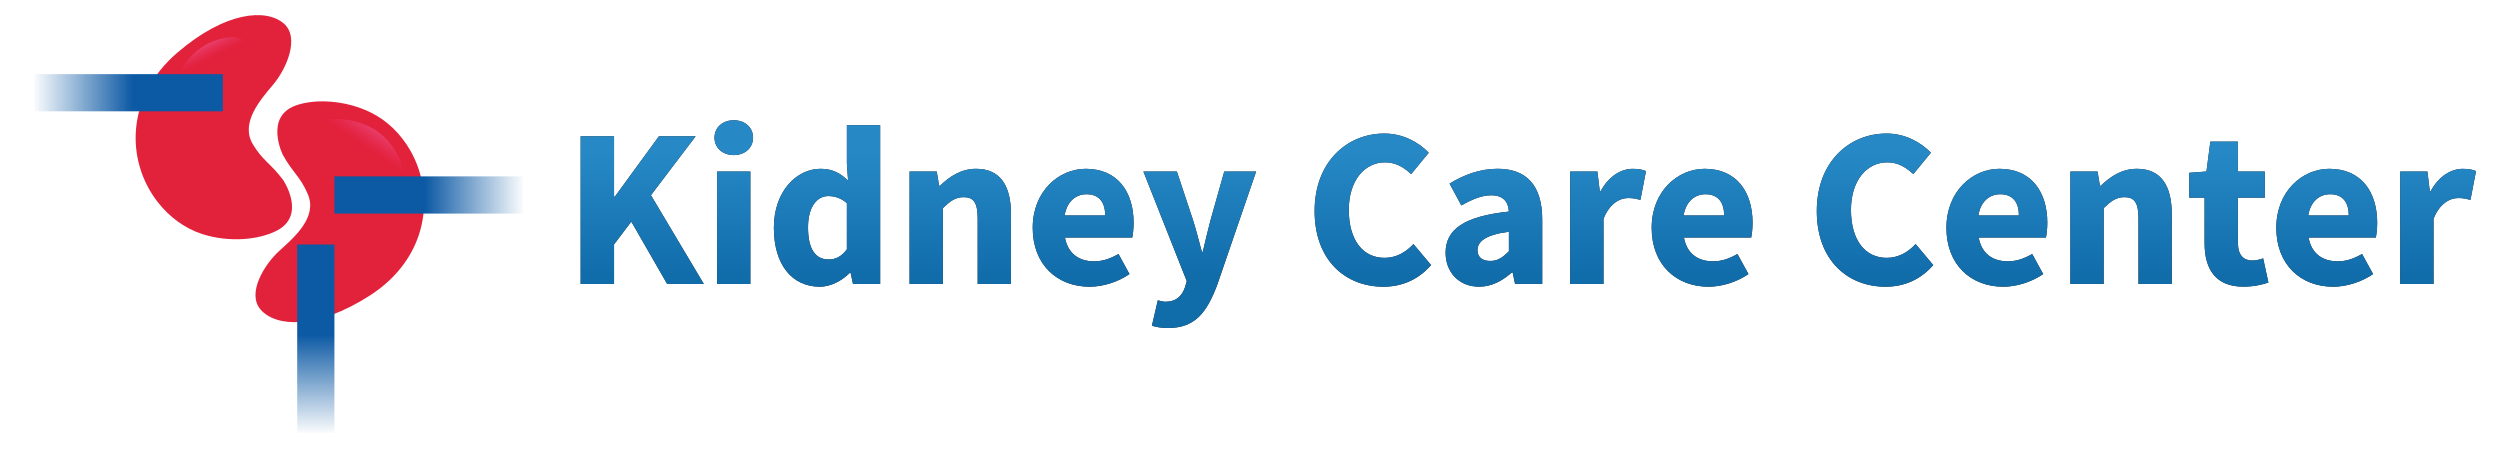 <svg xmlns="http://www.w3.org/2000/svg" xmlns:xlink="http://www.w3.org/1999/xlink" id="Layer_1" x="0px" y="0px" viewBox="0 0 815 150" style="enable-background:new 0 0 815 150;" xml:space="preserve"><style type="text/css">	.st0{fill:#221F1F;}	.st1{fill:url(#SVGID_1_);}	.st2{fill:url(#SVGID_2_);}	.st3{fill:url(#SVGID_3_);}	.st4{fill:url(#SVGID_4_);}	.st5{fill:url(#SVGID_5_);}	.st6{fill:url(#SVGID_6_);}	.st7{fill:url(#SVGID_7_);}	.st8{fill:url(#SVGID_8_);}	.st9{fill:url(#SVGID_9_);}	.st10{fill:url(#SVGID_10_);}	.st11{fill:url(#SVGID_11_);}	.st12{fill:url(#SVGID_12_);}	.st13{fill:url(#SVGID_13_);}	.st14{fill:url(#SVGID_14_);}	.st15{fill:url(#SVGID_15_);}	.st16{fill:url(#SVGID_16_);}	.st17{fill:#E2213B;}	.st18{fill:url(#SVGID_17_);}	.st19{fill:url(#SVGID_18_);}	.st20{fill:url(#SVGID_19_);}	.st21{fill:url(#SVGID_20_);}	.st22{fill:url(#SVGID_21_);}</style><g>	<g>		<g>			<path class="st0" d="M189.29,44.42h10.89V64.1h0.27l14.36-19.68h11.97L212.2,63.64l17.25,28.94H217.5L205.8,72.24l-5.62,7.44    v12.91h-10.89V44.42z"></path>			<path class="st0" d="M232.92,44.88c0-3.33,2.64-5.68,6.29-5.68c3.64,0,6.29,2.35,6.29,5.68c0,3.3-2.64,5.68-6.29,5.68    C235.56,50.56,232.92,48.18,232.92,44.88z M233.76,55.92h10.86v36.66h-10.86V55.92z"></path>			<path class="st0" d="M252.28,74.26c0-11.99,7.48-19.23,15.2-19.23c4.04,0,6.51,1.5,8.99,3.83l-0.39-5.56V40.81h10.86v51.77h-8.86    l-0.78-3.63h-0.27c-2.59,2.59-6.22,4.52-9.75,4.52C258.16,93.47,252.28,86.23,252.28,74.26z M276.08,81.29V66.24    c-1.92-1.72-4.07-2.32-6.06-2.32c-3.52,0-6.6,3.25-6.6,10.22c0,7.2,2.48,10.44,6.69,10.44C272.41,84.58,274.28,83.7,276.08,81.29    z"></path>			<path class="st0" d="M296.52,55.92h8.86l0.78,4.64h0.27c3.09-2.96,6.78-5.53,11.78-5.53c7.97,0,11.37,5.62,11.37,14.79v22.76    h-10.86V71.21c0-5.27-1.42-6.93-4.55-6.93c-2.73,0-4.4,1.27-6.79,3.56v24.73h-10.86V55.92z"></path>			<path class="st0" d="M336.66,74.26c0-11.89,8.49-19.23,17.29-19.23c10.44,0,15.61,7.59,15.61,17.6c0,1.96-0.24,3.91-0.45,4.8    h-21.93c0.97,5.32,4.61,7.76,9.51,7.76c2.77,0,5.27-0.84,7.93-2.4l3.59,6.55c-3.76,2.6-8.66,4.13-13.01,4.13    C344.76,93.47,336.66,86.4,336.66,74.26z M360.29,70.25c0-4.03-1.76-6.93-6.09-6.93c-3.43,0-6.39,2.3-7.13,6.93H360.29z"></path>			<path class="st0" d="M375.52,106.18l1.93-8.28c0.68,0.17,1.68,0.47,2.47,0.47c3.58,0,5.47-1.97,6.42-4.81l0.55-1.91l-14.14-35.72    h10.92l5.24,15.78c1.06,3.32,1.93,6.8,2.9,10.39h0.29c0.82-3.47,1.63-6.95,2.55-10.39l4.45-15.78h10.4l-12.73,37.06    c-3.48,9.18-7.39,13.94-16.01,13.94C378.47,106.92,377.02,106.62,375.52,106.18z"></path>			<path class="st0" d="M428.56,68.78c0-15.98,10.56-25.25,22.73-25.25c6.22,0,11.24,2.93,14.48,6.25l-5.74,6.98    c-2.42-2.25-5.02-3.83-8.5-3.83c-6.6,0-11.82,5.82-11.82,15.48c0,9.9,4.61,15.65,11.65,15.65c3.95,0,7.07-1.95,9.42-4.5    l5.74,6.84c-4,4.65-9.32,7.07-15.55,7.07C438.75,93.47,428.56,85,428.56,68.78z"></path>			<path class="st0" d="M471.26,82.41c0-7.72,6.15-11.9,20.64-13.44c-0.21-3.21-1.82-5.3-5.79-5.3c-3.08,0-6.15,1.29-9.7,3.31    l-3.86-7.13c4.65-2.84,9.89-4.83,15.66-4.83c9.37,0,14.56,5.35,14.56,16.59v20.96h-8.86l-0.78-3.75h-0.27    c-3.09,2.71-6.54,4.64-10.67,4.64C475.5,93.47,471.26,88.59,471.26,82.41z M491.9,81.93v-6.4c-7.72,1.04-10.24,3.25-10.24,6.02    c0,2.36,1.62,3.52,4.2,3.52C488.32,85.07,489.97,83.85,491.9,81.93z"></path>			<path class="st0" d="M511.89,55.92h8.86l0.78,6.41h0.27c2.67-4.9,6.68-7.29,10.42-7.29c2.09,0,3.31,0.27,4.37,0.74l-1.81,9.37    c-1.3-0.32-2.38-0.59-3.96-0.59c-2.76,0-6.12,1.78-8.08,6.78v21.24h-10.86V55.92z"></path>			<path class="st0" d="M538.44,74.26c0-11.89,8.49-19.23,17.29-19.23c10.44,0,15.61,7.59,15.61,17.6c0,1.96-0.24,3.91-0.45,4.8    h-21.93c0.97,5.32,4.61,7.76,9.51,7.76c2.77,0,5.27-0.84,7.93-2.4l3.59,6.55c-3.76,2.6-8.66,4.13-13.01,4.13    C546.54,93.47,538.44,86.4,538.44,74.26z M562.07,70.25c0-4.03-1.76-6.93-6.09-6.93c-3.43,0-6.39,2.3-7.13,6.93H562.07z"></path>			<path class="st0" d="M592.27,68.78c0-15.98,10.56-25.25,22.73-25.25c6.22,0,11.24,2.93,14.48,6.25l-5.74,6.98    c-2.42-2.25-5.02-3.83-8.5-3.83c-6.6,0-11.82,5.82-11.82,15.48c0,9.9,4.61,15.65,11.65,15.65c3.95,0,7.07-1.95,9.42-4.5    l5.74,6.84c-4,4.65-9.32,7.07-15.55,7.07C602.47,93.47,592.27,85,592.27,68.78z"></path>			<path class="st0" d="M634.53,74.26c0-11.89,8.49-19.23,17.29-19.23c10.44,0,15.61,7.59,15.61,17.6c0,1.96-0.24,3.91-0.45,4.8    h-21.93c0.97,5.32,4.61,7.76,9.51,7.76c2.77,0,5.27-0.84,7.93-2.4l3.59,6.55c-3.76,2.6-8.66,4.13-13.01,4.13    C642.62,93.47,634.53,86.4,634.53,74.26z M658.16,70.25c0-4.03-1.76-6.93-6.09-6.93c-3.43,0-6.39,2.3-7.13,6.93H658.16z"></path>			<path class="st0" d="M674.94,55.92h8.86l0.78,4.64h0.27c3.09-2.96,6.78-5.53,11.78-5.53c7.97,0,11.37,5.62,11.37,14.79v22.76    h-10.86V71.21c0-5.27-1.42-6.93-4.55-6.93c-2.73,0-4.4,1.27-6.79,3.56v24.73h-10.86V55.92z"></path>			<path class="st0" d="M718.69,79.25V64.44h-5.01v-8.11l5.62-0.42l1.27-9.74h8.99v9.74h8.79v8.52h-8.79v14.68    c0,4.15,1.89,5.82,4.74,5.82c1.21,0,2.52-0.35,3.49-0.7l1.71,7.89c-1.94,0.62-4.59,1.33-8.15,1.33    C722.29,93.47,718.69,87.75,718.69,79.25z"></path>			<path class="st0" d="M742.07,74.26c0-11.89,8.49-19.23,17.29-19.23c10.44,0,15.61,7.59,15.61,17.6c0,1.96-0.24,3.91-0.45,4.8    h-21.93c0.97,5.32,4.61,7.76,9.51,7.76c2.77,0,5.27-0.84,7.93-2.4l3.59,6.55c-3.76,2.6-8.66,4.13-13.01,4.13    C750.16,93.47,742.07,86.4,742.07,74.26z M765.7,70.25c0-4.03-1.76-6.93-6.09-6.93c-3.43,0-6.39,2.3-7.13,6.93H765.7z"></path>			<path class="st0" d="M782.48,55.92h8.86l0.78,6.41h0.27c2.67-4.9,6.68-7.29,10.42-7.29c2.09,0,3.31,0.27,4.37,0.74l-1.81,9.37    c-1.3-0.32-2.38-0.59-3.96-0.59c-2.76,0-6.12,1.78-8.08,6.78v21.24h-10.86V55.92z"></path>		</g>		<g>			<linearGradient id="SVGID_1_" gradientUnits="userSpaceOnUse" x1="498.235" y1="49.413" x2="498.235" y2="89.839">				<stop offset="0" style="stop-color:#2689C6"></stop>				<stop offset="1" style="stop-color:#116CAA"></stop>			</linearGradient>			<path class="st1" d="M189.29,44.42h10.89V64.1h0.27l14.36-19.68h11.97L212.2,63.64l17.25,28.94H217.5L205.8,72.24l-5.62,7.44    v12.91h-10.89V44.42z"></path>			<linearGradient id="SVGID_2_" gradientUnits="userSpaceOnUse" x1="498.235" y1="49.413" x2="498.235" y2="89.839">				<stop offset="0" style="stop-color:#2689C6"></stop>				<stop offset="1" style="stop-color:#116CAA"></stop>			</linearGradient>			<path class="st2" d="M232.92,44.88c0-3.33,2.64-5.68,6.29-5.68c3.64,0,6.29,2.35,6.29,5.68c0,3.3-2.64,5.68-6.29,5.68    C235.56,50.56,232.92,48.18,232.92,44.88z M233.76,55.92h10.86v36.66h-10.86V55.92z"></path>			<linearGradient id="SVGID_3_" gradientUnits="userSpaceOnUse" x1="498.235" y1="49.413" x2="498.235" y2="89.839">				<stop offset="0" style="stop-color:#2689C6"></stop>				<stop offset="1" style="stop-color:#116CAA"></stop>			</linearGradient>			<path class="st3" d="M252.28,74.26c0-11.99,7.48-19.23,15.2-19.23c4.04,0,6.51,1.5,8.99,3.83l-0.39-5.56V40.81h10.86v51.77h-8.86    l-0.78-3.63h-0.27c-2.59,2.59-6.22,4.52-9.75,4.52C258.16,93.47,252.28,86.23,252.28,74.26z M276.08,81.29V66.24    c-1.92-1.72-4.07-2.32-6.06-2.32c-3.52,0-6.6,3.25-6.6,10.22c0,7.2,2.48,10.44,6.69,10.44C272.41,84.58,274.28,83.7,276.08,81.29    z"></path>			<linearGradient id="SVGID_4_" gradientUnits="userSpaceOnUse" x1="498.235" y1="49.413" x2="498.235" y2="89.839">				<stop offset="0" style="stop-color:#2689C6"></stop>				<stop offset="1" style="stop-color:#116CAA"></stop>			</linearGradient>			<path class="st4" d="M296.52,55.92h8.86l0.78,4.64h0.27c3.09-2.96,6.78-5.53,11.78-5.53c7.97,0,11.37,5.62,11.37,14.79v22.76    h-10.86V71.21c0-5.27-1.42-6.93-4.55-6.93c-2.73,0-4.4,1.27-6.79,3.56v24.73h-10.86V55.92z"></path>			<linearGradient id="SVGID_5_" gradientUnits="userSpaceOnUse" x1="498.235" y1="49.413" x2="498.235" y2="89.839">				<stop offset="0" style="stop-color:#2689C6"></stop>				<stop offset="1" style="stop-color:#116CAA"></stop>			</linearGradient>			<path class="st5" d="M336.66,74.26c0-11.89,8.49-19.23,17.29-19.23c10.44,0,15.61,7.59,15.61,17.6c0,1.96-0.24,3.91-0.45,4.8    h-21.93c0.97,5.32,4.61,7.76,9.51,7.76c2.77,0,5.27-0.84,7.93-2.4l3.59,6.55c-3.76,2.6-8.66,4.13-13.01,4.13    C344.76,93.47,336.66,86.4,336.66,74.26z M360.29,70.25c0-4.03-1.76-6.93-6.09-6.93c-3.43,0-6.39,2.3-7.13,6.93H360.29z"></path>			<linearGradient id="SVGID_6_" gradientUnits="userSpaceOnUse" x1="498.235" y1="49.413" x2="498.235" y2="89.839">				<stop offset="0" style="stop-color:#2689C6"></stop>				<stop offset="1" style="stop-color:#116CAA"></stop>			</linearGradient>			<path class="st6" d="M375.52,106.18l1.93-8.28c0.68,0.17,1.68,0.47,2.47,0.47c3.58,0,5.47-1.97,6.42-4.81l0.55-1.91l-14.14-35.72    h10.92l5.24,15.78c1.06,3.32,1.93,6.8,2.9,10.39h0.29c0.82-3.47,1.63-6.95,2.55-10.39l4.45-15.78h10.4l-12.73,37.06    c-3.48,9.18-7.39,13.94-16.01,13.94C378.47,106.92,377.02,106.62,375.52,106.18z"></path>			<linearGradient id="SVGID_7_" gradientUnits="userSpaceOnUse" x1="498.235" y1="49.413" x2="498.235" y2="89.839">				<stop offset="0" style="stop-color:#2689C6"></stop>				<stop offset="1" style="stop-color:#116CAA"></stop>			</linearGradient>			<path class="st7" d="M428.56,68.78c0-15.98,10.56-25.25,22.73-25.25c6.22,0,11.24,2.93,14.48,6.25l-5.74,6.98    c-2.42-2.25-5.02-3.83-8.5-3.83c-6.6,0-11.82,5.82-11.82,15.48c0,9.9,4.61,15.65,11.65,15.65c3.95,0,7.07-1.95,9.42-4.5    l5.74,6.84c-4,4.65-9.32,7.07-15.55,7.07C438.75,93.47,428.56,85,428.56,68.78z"></path>			<linearGradient id="SVGID_8_" gradientUnits="userSpaceOnUse" x1="498.235" y1="49.413" x2="498.235" y2="89.839">				<stop offset="0" style="stop-color:#2689C6"></stop>				<stop offset="1" style="stop-color:#116CAA"></stop>			</linearGradient>			<path class="st8" d="M471.26,82.41c0-7.72,6.15-11.9,20.64-13.44c-0.21-3.21-1.82-5.3-5.79-5.3c-3.08,0-6.15,1.29-9.7,3.31    l-3.86-7.13c4.65-2.84,9.89-4.83,15.66-4.83c9.37,0,14.56,5.35,14.56,16.59v20.96h-8.86l-0.78-3.75h-0.27    c-3.09,2.71-6.54,4.64-10.67,4.64C475.5,93.47,471.26,88.59,471.26,82.41z M491.9,81.93v-6.4c-7.72,1.04-10.24,3.25-10.24,6.02    c0,2.36,1.62,3.52,4.2,3.52C488.32,85.07,489.97,83.85,491.9,81.93z"></path>			<linearGradient id="SVGID_9_" gradientUnits="userSpaceOnUse" x1="498.235" y1="49.413" x2="498.235" y2="89.839">				<stop offset="0" style="stop-color:#2689C6"></stop>				<stop offset="1" style="stop-color:#116CAA"></stop>			</linearGradient>			<path class="st9" d="M511.89,55.92h8.86l0.78,6.41h0.27c2.67-4.9,6.68-7.29,10.42-7.29c2.09,0,3.31,0.27,4.37,0.74l-1.81,9.37    c-1.3-0.32-2.38-0.59-3.96-0.59c-2.76,0-6.12,1.78-8.08,6.78v21.24h-10.86V55.92z"></path>			<linearGradient id="SVGID_10_" gradientUnits="userSpaceOnUse" x1="498.235" y1="49.413" x2="498.235" y2="89.839">				<stop offset="0" style="stop-color:#2689C6"></stop>				<stop offset="1" style="stop-color:#116CAA"></stop>			</linearGradient>			<path class="st10" d="M538.44,74.26c0-11.89,8.49-19.23,17.29-19.23c10.44,0,15.61,7.59,15.61,17.6c0,1.96-0.24,3.91-0.45,4.8    h-21.93c0.97,5.32,4.61,7.76,9.51,7.76c2.77,0,5.27-0.84,7.93-2.4l3.59,6.55c-3.76,2.6-8.66,4.13-13.01,4.13    C546.54,93.47,538.44,86.4,538.44,74.26z M562.07,70.25c0-4.03-1.76-6.93-6.09-6.93c-3.43,0-6.39,2.3-7.13,6.93H562.07z"></path>			<linearGradient id="SVGID_11_" gradientUnits="userSpaceOnUse" x1="498.235" y1="49.413" x2="498.235" y2="89.839">				<stop offset="0" style="stop-color:#2689C6"></stop>				<stop offset="1" style="stop-color:#116CAA"></stop>			</linearGradient>			<path class="st11" d="M592.27,68.78c0-15.98,10.56-25.25,22.73-25.25c6.22,0,11.24,2.93,14.48,6.25l-5.74,6.98    c-2.42-2.25-5.02-3.83-8.5-3.83c-6.6,0-11.82,5.82-11.82,15.48c0,9.9,4.61,15.65,11.65,15.65c3.95,0,7.07-1.95,9.42-4.5    l5.74,6.84c-4,4.65-9.32,7.07-15.55,7.07C602.47,93.47,592.27,85,592.27,68.78z"></path>			<linearGradient id="SVGID_12_" gradientUnits="userSpaceOnUse" x1="498.235" y1="49.413" x2="498.235" y2="89.839">				<stop offset="0" style="stop-color:#2689C6"></stop>				<stop offset="1" style="stop-color:#116CAA"></stop>			</linearGradient>			<path class="st12" d="M634.53,74.26c0-11.89,8.49-19.23,17.29-19.23c10.44,0,15.61,7.59,15.61,17.6c0,1.96-0.24,3.91-0.45,4.8    h-21.93c0.97,5.32,4.61,7.76,9.51,7.76c2.77,0,5.27-0.84,7.93-2.4l3.59,6.55c-3.76,2.6-8.66,4.13-13.01,4.13    C642.62,93.47,634.53,86.4,634.53,74.26z M658.16,70.25c0-4.03-1.76-6.93-6.09-6.93c-3.43,0-6.39,2.3-7.13,6.93H658.16z"></path>			<linearGradient id="SVGID_13_" gradientUnits="userSpaceOnUse" x1="498.235" y1="49.413" x2="498.235" y2="89.839">				<stop offset="0" style="stop-color:#2689C6"></stop>				<stop offset="1" style="stop-color:#116CAA"></stop>			</linearGradient>			<path class="st13" d="M674.94,55.92h8.86l0.78,4.64h0.27c3.09-2.96,6.78-5.53,11.78-5.53c7.97,0,11.37,5.62,11.37,14.79v22.76    h-10.86V71.21c0-5.27-1.42-6.93-4.55-6.93c-2.73,0-4.4,1.27-6.79,3.56v24.73h-10.86V55.92z"></path>			<linearGradient id="SVGID_14_" gradientUnits="userSpaceOnUse" x1="498.235" y1="49.413" x2="498.235" y2="89.839">				<stop offset="0" style="stop-color:#2689C6"></stop>				<stop offset="1" style="stop-color:#116CAA"></stop>			</linearGradient>			<path class="st14" d="M718.69,79.25V64.44h-5.01v-8.11l5.62-0.42l1.27-9.74h8.99v9.74h8.79v8.52h-8.79v14.68    c0,4.15,1.89,5.82,4.74,5.82c1.21,0,2.52-0.35,3.49-0.7l1.71,7.89c-1.94,0.62-4.59,1.33-8.15,1.33    C722.29,93.47,718.69,87.75,718.69,79.25z"></path>			<linearGradient id="SVGID_15_" gradientUnits="userSpaceOnUse" x1="498.235" y1="49.413" x2="498.235" y2="89.839">				<stop offset="0" style="stop-color:#2689C6"></stop>				<stop offset="1" style="stop-color:#116CAA"></stop>			</linearGradient>			<path class="st15" d="M742.07,74.26c0-11.89,8.49-19.23,17.29-19.23c10.44,0,15.61,7.59,15.61,17.6c0,1.96-0.24,3.91-0.45,4.8    h-21.93c0.97,5.32,4.61,7.76,9.51,7.76c2.77,0,5.27-0.84,7.93-2.4l3.59,6.55c-3.76,2.6-8.66,4.13-13.01,4.13    C750.16,93.47,742.07,86.4,742.07,74.26z M765.7,70.25c0-4.03-1.76-6.93-6.09-6.93c-3.43,0-6.39,2.3-7.13,6.93H765.7z"></path>			<linearGradient id="SVGID_16_" gradientUnits="userSpaceOnUse" x1="498.235" y1="49.413" x2="498.235" y2="89.839">				<stop offset="0" style="stop-color:#2689C6"></stop>				<stop offset="1" style="stop-color:#116CAA"></stop>			</linearGradient>			<path class="st16" d="M782.48,55.92h8.86l0.78,6.41h0.27c2.67-4.9,6.68-7.29,10.42-7.29c2.09,0,3.31,0.27,4.37,0.74l-1.81,9.37    c-1.3-0.32-2.38-0.59-3.96-0.59c-2.76,0-6.12,1.78-8.08,6.78v21.24h-10.86V55.92z"></path>		</g>	</g></g><g>	<path class="st17" d="M92.16,50.39c0,0-5.99-12.24,4.17-15.97c6.15-2.26,16.08-1.86,24.39,2.18c5.42,2.63,9.92,7,13.04,12.46  c8.29,14.49,5.78,35.1-13.17,47.27c-17.53,11.25-30.64,10.2-35.57,4.67c-4.69-5.26,1.09-14.73,6.01-19.2  c4.79-4.35,12.54-10.9,9.34-18.44C97.88,57.46,95.46,56.4,92.16,50.39z"></path>	<path class="st17" d="M92.33,58.72c0,0,7.61,11.3-1.94,16.39c-5.79,3.08-15.67,4.04-24.46,1.19c-5.73-1.86-10.78-5.58-14.62-10.56  c-10.2-13.22-10.54-33.98,6.57-48.63C73.7,3.57,86.84,2.82,92.47,7.62c5.37,4.57,0.94,14.74-3.32,19.84  c-4.15,4.96-10.93,12.51-6.73,19.55C85.7,52.5,88.25,53.22,92.33,58.72z"></path>			<linearGradient id="SVGID_17_" gradientUnits="userSpaceOnUse" x1="549.752" y1="30.228" x2="582.545" y2="30.228" gradientTransform="matrix(-1 0 0 1 593.039 0)">		<stop offset="0" style="stop-color:#0C59A4"></stop>		<stop offset="1" style="stop-color:#0C59A4;stop-opacity:0"></stop>	</linearGradient>	<polygon class="st18" points="11.17,36.29 72.65,36.29 72.65,24.17 11.17,24.17  "></polygon>			<linearGradient id="SVGID_18_" gradientUnits="userSpaceOnUse" x1="677.062" y1="-479.936" x2="709.856" y2="-479.936" gradientTransform="matrix(4.489700e-11 1 1 -4.489700e-11 582.891 -567.988)">		<stop offset="0" style="stop-color:#0C59A4"></stop>		<stop offset="1" style="stop-color:#0C59A4;stop-opacity:0"></stop>	</linearGradient>	<polygon class="st19" points="109.02,141.19 109.02,79.71 96.89,79.71 96.89,141.19  "></polygon>			<linearGradient id="SVGID_19_" gradientUnits="userSpaceOnUse" x1="78.559" y1="-578.773" x2="111.352" y2="-578.773" gradientTransform="matrix(1 0 0 -1 59.809 -515.215)">		<stop offset="0" style="stop-color:#0C59A4"></stop>		<stop offset="1" style="stop-color:#0C59A4;stop-opacity:0"></stop>	</linearGradient>	<rect x="109.01" y="57.5" class="st20" width="61.47" height="12.13"></rect>	<linearGradient id="SVGID_20_" gradientUnits="userSpaceOnUse" x1="125.178" y1="36.229" x2="117.671" y2="47.365">		<stop offset="0.148" style="stop-color:#EA63A1"></stop>		<stop offset="1" style="stop-color:#EE356B;stop-opacity:0"></stop>	</linearGradient>	<path class="st21" d="M100.67,50.7c0,0-4.11-8.4,2.86-10.97c4.23-1.55,11.04-1.27,16.75,1.49c3.72,1.8,6.81,4.81,8.95,8.56  c1.3,2.27,2.21,4.75,2.69,7.33C131.93,57.11,113.08,63.02,100.67,50.7z"></path>	<linearGradient id="SVGID_21_" gradientUnits="userSpaceOnUse" x1="64.601" y1="10.903" x2="68.701" y2="19.174">		<stop offset="0.148" style="stop-color:#EA63A1"></stop>		<stop offset="1" style="stop-color:#EE356B;stop-opacity:0"></stop>	</linearGradient>	<path class="st22" d="M75.22,12.13c-11.19,0.94-15.72,10-15.72,10s-2.89,3.82-1.35,5.15c1.54,1.33,18.78,2.45,22.6-3.93  C84.58,16.98,80.45,11.69,75.22,12.13z"></path></g></svg>